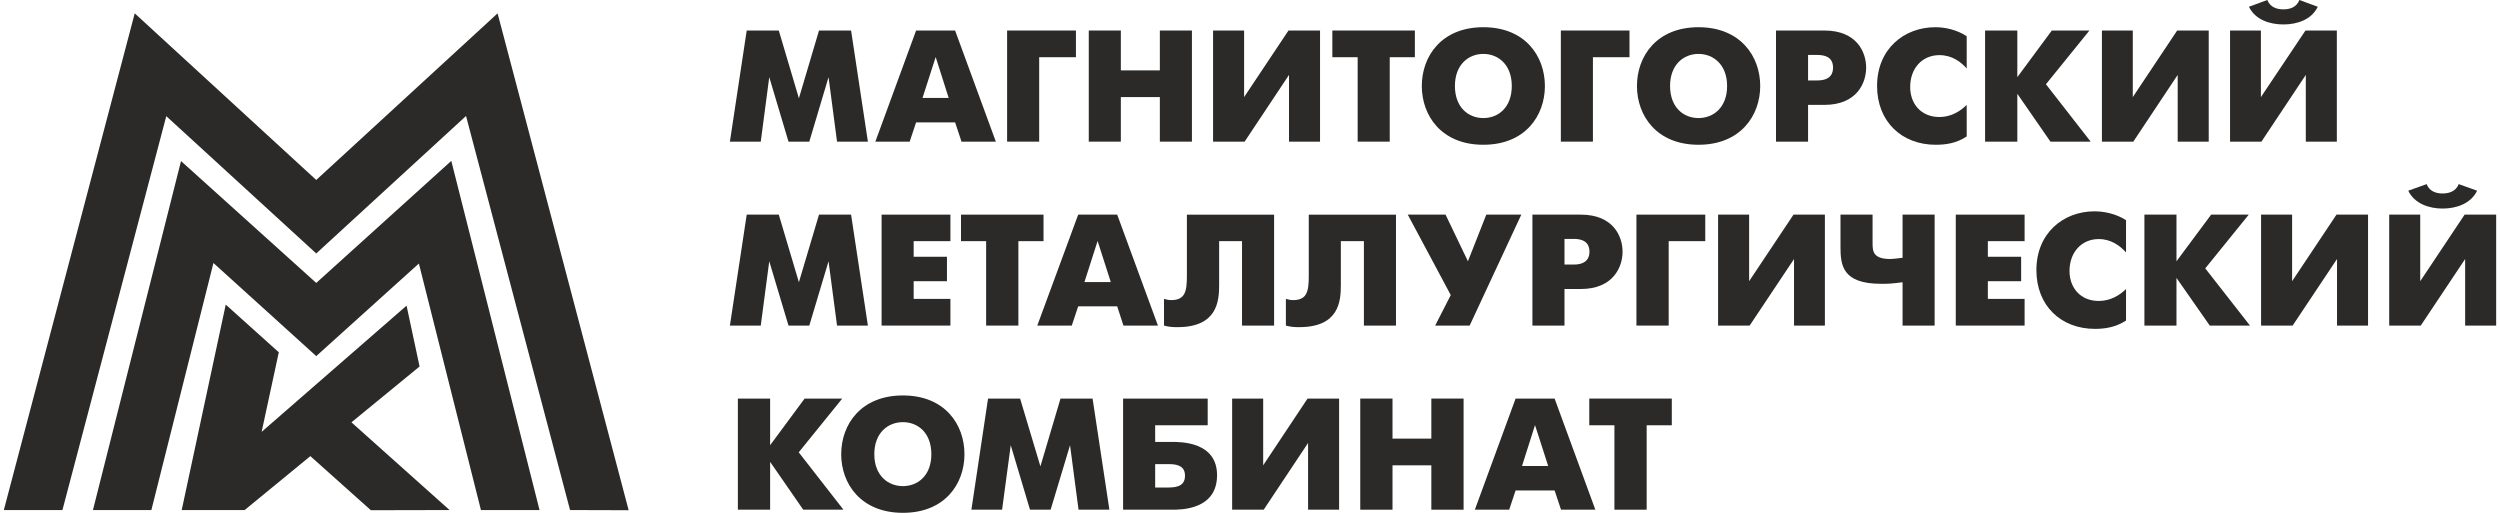 <?xml version="1.0" encoding="UTF-8"?>
<!DOCTYPE svg PUBLIC "-//W3C//DTD SVG 1.1//EN" "http://www.w3.org/Graphics/SVG/1.1/DTD/svg11.dtd">
<!-- Creator: CorelDRAW -->
<svg xmlns="http://www.w3.org/2000/svg" xml:space="preserve" width="156px" height="32px" version="1.1" style="shape-rendering:geometricPrecision; text-rendering:geometricPrecision; image-rendering:optimizeQuality; fill-rule:evenodd; clip-rule:evenodd"
viewBox="0 0 143.76 29.58"
 xmlns:xlink="http://www.w3.org/1999/xlink"
 xmlns:xodm="http://www.corel.com/coreldraw/odm/2003">
 <defs>
  <style type="text/css">
   <![CDATA[
    .fil0 {fill:#2B2A29;fill-rule:nonzero}
   ]]>
  </style>
 </defs>
 <g id="Слой_x0020_1">
  <g id="_2133813219712">
   <polygon class="fil0" points="28.48,0.77 18.02,10.38 7.55,0.77 0,29.42 3.38,29.42 9.37,6.7 18.02,14.62 26.66,6.69 32.66,29.42 36.04,29.43 "/>
   <polygon class="fil0" points="18.02,16.32 10.22,9.29 5.14,29.42 8.51,29.42 12.09,15.17 18.02,20.54 23.94,15.2 27.52,29.42 30.9,29.42 25.81,9.28 "/>
   <polygon class="fil0" points="23.98,21.14 23.23,17.63 14.87,24.91 15.86,20.32 12.8,17.57 10.26,29.42 13.89,29.42 17.68,26.31 21.17,29.43 25.71,29.42 20.05,24.36 "/>
   <polygon class="fil0" points="42.85,1.76 44.7,1.76 45.86,5.67 47.02,1.76 48.87,1.76 49.84,8.17 48.06,8.17 47.57,4.45 46.46,8.17 45.26,8.17 44.15,4.45 43.66,8.17 41.88,8.17 "/>
   <path class="fil0" d="M52.99 5.65l1.51 0 -0.75 -2.36 -0.76 2.36zm-0.37 -3.89l2.25 0 2.35 6.41 -1.98 0 -0.37 -1.11 -2.25 0 -0.37 1.11 -1.98 0 2.35 -6.41z"/>
   <polygon class="fil0" points="57.87,1.76 61.84,1.76 61.84,3.3 59.72,3.3 59.72,8.17 57.87,8.17 "/>
   <polygon class="fil0" points="62.58,1.76 64.43,1.76 64.43,4.06 66.68,4.06 66.68,1.76 68.53,1.76 68.53,8.17 66.68,8.17 66.68,5.6 64.43,5.6 64.43,8.17 62.58,8.17 "/>
   <polygon class="fil0" points="71.54,1.76 71.54,5.6 74.1,1.76 75.92,1.76 75.92,8.17 74.13,8.17 74.13,4.32 71.57,8.17 69.75,8.17 69.75,1.76 "/>
   <polygon class="fil0" points="78.09,3.3 76.63,3.3 76.63,1.76 81.39,1.76 81.39,3.3 79.94,3.3 79.94,8.17 78.09,8.17 "/>
   <path class="fil0" d="M86.98 4.96c0,-1.23 -0.78,-1.85 -1.64,-1.85 -0.86,0 -1.64,0.62 -1.64,1.85 0,1.24 0.78,1.85 1.64,1.85 0.86,0 1.64,-0.61 1.64,-1.85zm-5.19 0c0,-1.71 1.13,-3.39 3.55,-3.39 2.42,0 3.55,1.68 3.55,3.39 0,1.71 -1.13,3.39 -3.55,3.39 -2.42,0 -3.55,-1.68 -3.55,-3.39z"/>
   <polygon class="fil0" points="89.81,1.76 93.77,1.76 93.77,3.3 91.66,3.3 91.66,8.17 89.81,8.17 "/>
   <path class="fil0" d="M99.4 4.96c0,-1.23 -0.79,-1.85 -1.65,-1.85 -0.86,0 -1.64,0.62 -1.64,1.85 0,1.24 0.78,1.85 1.64,1.85 0.86,0 1.65,-0.61 1.65,-1.85zm-5.2 0c0,-1.71 1.13,-3.39 3.55,-3.39 2.42,0 3.56,1.68 3.56,3.39 0,1.71 -1.14,3.39 -3.56,3.39 -2.42,0 -3.55,-1.68 -3.55,-3.39z"/>
   <path class="fil0" d="M104.07 4.64l0.53 0c0.82,0 0.91,-0.46 0.91,-0.74 0,-0.32 -0.12,-0.73 -0.91,-0.73l-0.53 0 0 1.47zm-1.85 -2.88l2.79 0c1.88,0 2.41,1.26 2.41,2.14 0,0.89 -0.54,2.15 -2.41,2.15l-0.94 0 0 2.12 -1.85 0 0 -6.41z"/>
   <path class="fil0" d="M113.22 7.87c-0.6,0.4 -1.22,0.48 -1.79,0.48 -1.96,0 -3.38,-1.34 -3.38,-3.39 0,-2.14 1.56,-3.39 3.36,-3.39 0.58,0 1.25,0.15 1.81,0.52l0 1.86c-0.34,-0.39 -0.86,-0.77 -1.57,-0.77 -1.02,0 -1.69,0.78 -1.69,1.84 0,0.97 0.63,1.73 1.69,1.73 0.69,0 1.23,-0.36 1.57,-0.7l0 1.82z"/>
   <polygon class="fil0" points="114.28,1.76 116.14,1.76 116.14,4.45 118.13,1.76 120.3,1.76 117.79,4.86 120.37,8.17 118.05,8.17 116.14,5.41 116.14,8.17 114.28,8.17 "/>
   <polygon class="fil0" points="122.8,1.76 122.8,5.6 125.36,1.76 127.18,1.76 127.18,8.17 125.39,8.17 125.39,4.32 122.83,8.17 121.02,8.17 121.02,1.76 "/>
   <path class="fil0" d="M133.47 0.39c-0.36,0.75 -1.2,1.02 -1.98,1.02 -0.79,0 -1.63,-0.27 -1.99,-1.02l1.06 -0.39c0.17,0.44 0.59,0.54 0.93,0.54 0.34,0 0.75,-0.1 0.92,-0.54l1.06 0.39zm-3.28 1.37l0 3.84 2.57 -3.84 1.81 0 0 6.41 -1.79 0 0 -3.85 -2.56 3.85 -1.81 0 0 -6.41 1.78 0z"/>
   <polygon class="fil0" points="42.85,12.38 44.7,12.38 45.86,16.28 47.02,12.38 48.87,12.38 49.84,18.78 48.06,18.78 47.57,15.07 46.46,18.78 45.26,18.78 44.15,15.07 43.66,18.78 41.88,18.78 "/>
   <polygon class="fil0" points="50.63,12.38 54.6,12.38 54.6,13.91 52.48,13.91 52.48,14.81 54.4,14.81 54.4,16.22 52.48,16.22 52.48,17.24 54.6,17.24 54.6,18.78 50.63,18.78 "/>
   <polygon class="fil0" points="56.66,13.91 55.21,13.91 55.21,12.38 59.97,12.38 59.97,13.91 58.52,13.91 58.52,18.78 56.66,18.78 "/>
   <path class="fil0" d="M62.33 16.27l1.52 0 -0.76 -2.37 -0.76 2.37zm-0.36 -3.89l2.25 0 2.35 6.4 -1.99 0 -0.36 -1.11 -2.25 0 -0.37 1.11 -1.99 0 2.36 -6.4z"/>
   <path class="fil0" d="M73.27 12.38l0 6.4 -1.85 0 0 -4.87 -1.32 0 0 2.53c0,0.92 -0.1,2.43 -2.4,2.43 -0.28,0 -0.49,-0.01 -0.78,-0.09l0 -1.54c0.14,0.04 0.27,0.07 0.41,0.07 0.81,0 0.91,-0.5 0.91,-1.4l0 -3.53 5.03 0z"/>
   <path class="fil0" d="M80.3 12.38l0 6.4 -1.85 0 0 -4.87 -1.33 0 0 2.53c0,0.92 -0.09,2.43 -2.4,2.43 -0.27,0 -0.48,-0.01 -0.77,-0.09l0 -1.54c0.14,0.04 0.27,0.07 0.41,0.07 0.81,0 0.91,-0.5 0.91,-1.4l0 -3.53 5.03 0z"/>
   <polygon class="fil0" points="83.16,12.38 84.45,15.07 85.51,12.38 87.53,12.38 84.55,18.78 82.56,18.78 83.46,17.02 80.98,12.38 "/>
   <path class="fil0" d="M90.02 15.26l0.53 0c0.82,0 0.91,-0.47 0.91,-0.74 0,-0.32 -0.12,-0.74 -0.91,-0.74l-0.53 0 0 1.48zm-1.85 -2.88l2.79 0c1.88,0 2.41,1.26 2.41,2.14 0,0.88 -0.54,2.15 -2.41,2.15l-0.94 0 0 2.11 -1.85 0 0 -6.4z"/>
   <polygon class="fil0" points="94.17,12.38 98.14,12.38 98.14,13.91 96.03,13.91 96.03,18.78 94.17,18.78 "/>
   <polygon class="fil0" points="100.67,12.38 100.67,16.22 103.23,12.38 105.04,12.38 105.04,18.78 103.26,18.78 103.26,14.94 100.7,18.78 98.88,18.78 98.88,12.38 "/>
   <path class="fil0" d="M109.52 16.28c-0.69,0.09 -0.83,0.09 -1.24,0.09 -2.24,0 -2.34,-1.08 -2.34,-2.14l0 -1.85 1.85 0 0 1.6c0,0.49 0,0.96 1.03,0.96 0.15,0 0.34,-0.03 0.7,-0.07l0 -2.49 1.85 0 0 6.4 -1.85 0 0 -2.5z"/>
   <polygon class="fil0" points="112.59,12.38 116.56,12.38 116.56,13.91 114.44,13.91 114.44,14.81 116.36,14.81 116.36,16.22 114.44,16.22 114.44,17.24 116.56,17.24 116.56,18.78 112.59,18.78 "/>
   <path class="fil0" d="M122.41 18.49c-0.6,0.39 -1.22,0.48 -1.79,0.48 -1.97,0 -3.38,-1.34 -3.38,-3.39 0,-2.14 1.56,-3.39 3.35,-3.39 0.59,0 1.26,0.15 1.82,0.51l0 1.86c-0.34,-0.38 -0.86,-0.77 -1.57,-0.77 -1.02,0 -1.69,0.79 -1.69,1.84 0,0.97 0.63,1.73 1.69,1.73 0.69,0 1.23,-0.35 1.57,-0.69l0 1.82z"/>
   <polygon class="fil0" points="123.47,12.38 125.32,12.38 125.32,15.07 127.32,12.38 129.49,12.38 126.98,15.48 129.56,18.78 127.24,18.78 125.32,16.03 125.32,18.78 123.47,18.78 "/>
   <polygon class="fil0" points="131.99,12.38 131.99,16.22 134.55,12.38 136.37,12.38 136.37,18.78 134.58,18.78 134.58,14.94 132.02,18.78 130.2,18.78 130.2,12.38 "/>
   <path class="fil0" d="M142.66 11c-0.36,0.75 -1.2,1.03 -1.99,1.03 -0.78,0 -1.62,-0.28 -1.98,-1.03l1.06 -0.38c0.17,0.44 0.58,0.54 0.92,0.54 0.34,0 0.76,-0.1 0.93,-0.54l1.06 0.38zm-3.28 1.38l0 3.84 2.56 -3.84 1.82 0 0 6.4 -1.79 0 0 -3.84 -2.56 3.84 -1.82 0 0 -6.4 1.79 0z"/>
   <polygon class="fil0" points="42.34,22.99 44.2,22.99 44.2,25.68 46.19,22.99 48.36,22.99 45.85,26.09 48.43,29.4 46.11,29.4 44.2,26.64 44.2,29.4 42.34,29.4 "/>
   <path class="fil0" d="M53.5 26.2c0,-1.24 -0.78,-1.85 -1.64,-1.85 -0.86,0 -1.65,0.61 -1.65,1.85 0,1.23 0.79,1.84 1.65,1.84 0.86,0 1.64,-0.61 1.64,-1.84zm-5.2 0c0,-1.72 1.14,-3.39 3.56,-3.39 2.42,0 3.55,1.67 3.55,3.39 0,1.71 -1.13,3.38 -3.55,3.38 -2.42,0 -3.56,-1.67 -3.56,-3.38z"/>
   <polygon class="fil0" points="56.77,22.99 58.62,22.99 59.79,26.9 60.95,22.99 62.8,22.99 63.77,29.4 61.99,29.4 61.5,25.68 60.38,29.4 59.19,29.4 58.08,25.68 57.58,29.4 55.81,29.4 "/>
   <path class="fil0" d="M67.2 28.12c0.58,0 0.93,-0.17 0.93,-0.68 0,-0.5 -0.34,-0.67 -0.93,-0.67l-0.79 0 0 1.35 0.79 0zm-2.64 -5.13l4.88 0 0 1.54 -3.03 0 0 0.96 0.97 0c0.51,0 2.6,-0.01 2.6,1.92 0,2.01 -2.11,1.99 -2.6,1.99l-2.82 0 0 -6.41z"/>
   <polygon class="fil0" points="72.64,22.99 72.64,26.84 75.2,22.99 77.02,22.99 77.02,29.4 75.23,29.4 75.23,25.55 72.67,29.4 70.85,29.4 70.85,22.99 "/>
   <polygon class="fil0" points="78.24,22.99 80.1,22.99 80.1,25.3 82.34,25.3 82.34,22.99 84.2,22.99 84.2,29.4 82.34,29.4 82.34,26.84 80.1,26.84 80.1,29.4 78.24,29.4 "/>
   <path class="fil0" d="M87.57 26.88l1.51 0 -0.76 -2.36 -0.75 2.36zm-0.37 -3.89l2.25 0 2.35 6.41 -1.98 0 -0.37 -1.11 -2.25 0 -0.37 1.11 -1.98 0 2.35 -6.41z"/>
   <polygon class="fil0" points="92.9,24.53 91.45,24.53 91.45,22.99 96.21,22.99 96.21,24.53 94.76,24.53 94.76,29.4 92.9,29.4 "/>
  </g>
 </g>
</svg>

